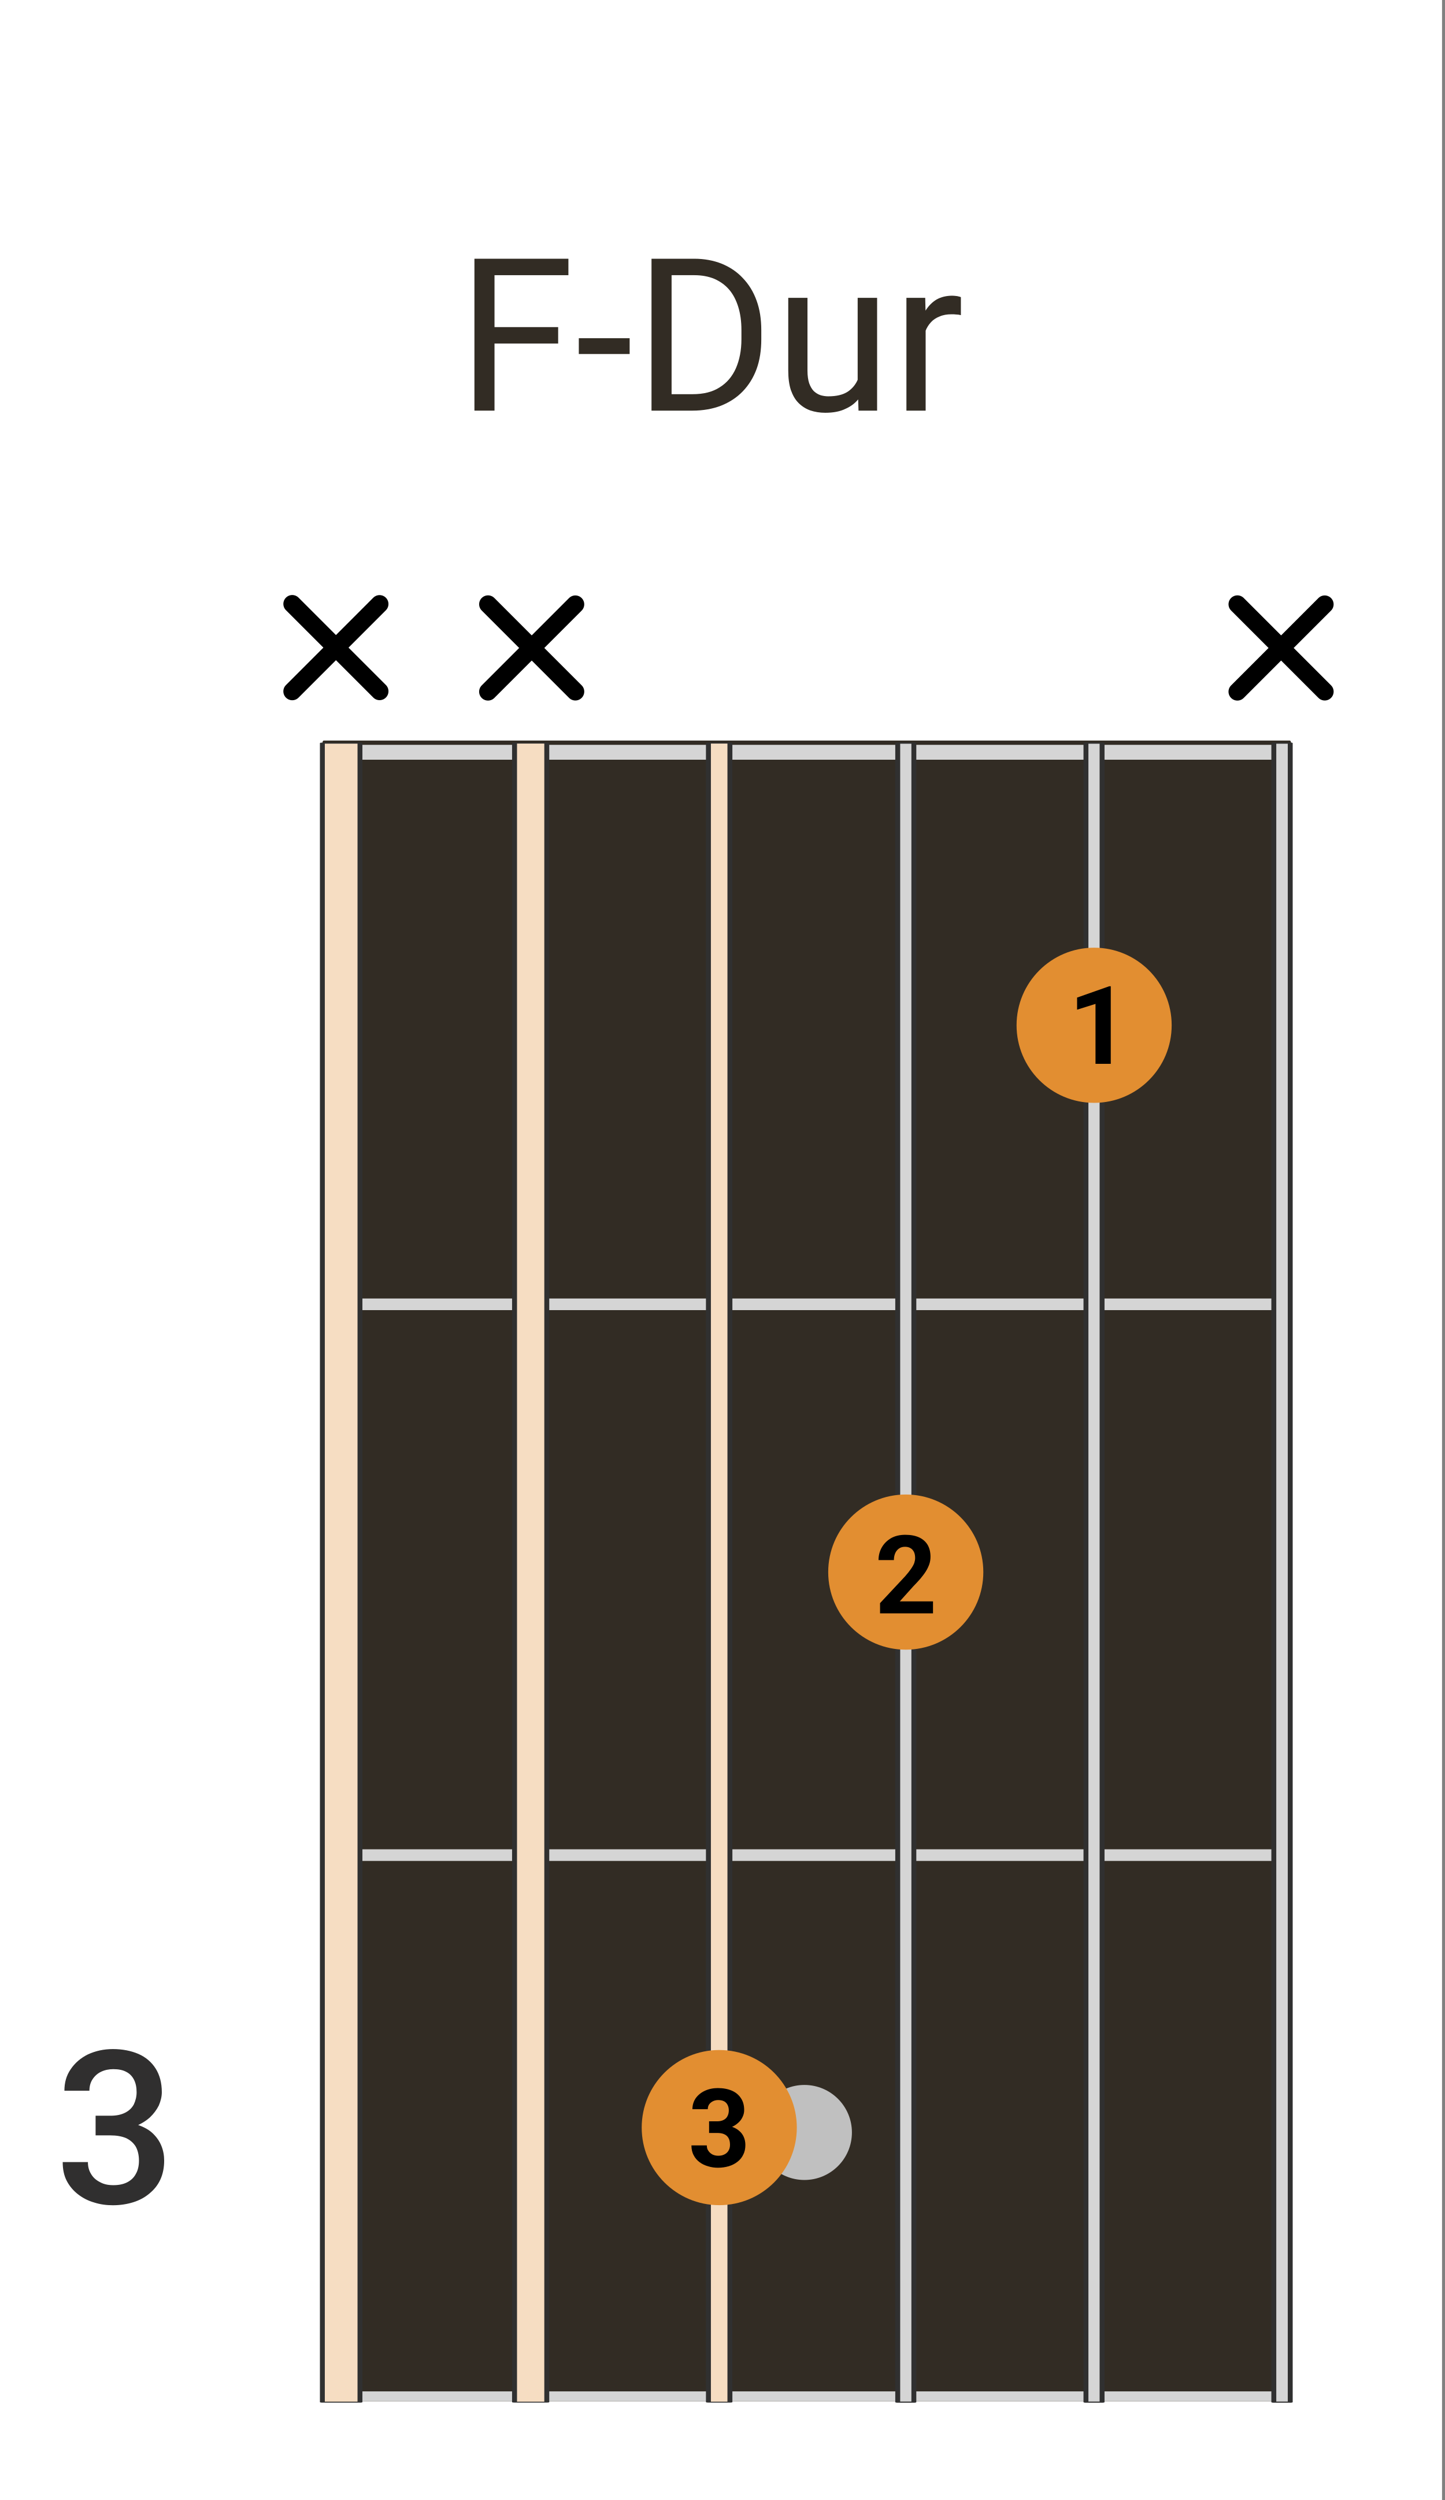 <svg xmlns="http://www.w3.org/2000/svg" xmlns:xlink="http://www.w3.org/1999/xlink" xmlns:serif="http://www.serif.com/" width="100%" height="100%" viewBox="0 0 433 749" xml:space="preserve" style="fill-rule:evenodd;clip-rule:evenodd;stroke-linecap:round;stroke-linejoin:round;stroke-miterlimit:1.5;"><rect x="0" y="0" width="433" height="749" fill="#808080" stroke="none"/>    <rect x="0" y="0" width="432.112" height="750.272" style="fill:white;"></rect>    <g transform="matrix(0.956,-2.88317e-33,-1.1881e-32,1.566,32.77,-80.685)">        <rect x="67.209" y="193.599" width="302.768" height="3.665" style="fill:rgb(213,213,213);stroke:rgb(50,44,36);stroke-width:0.82px;"></rect>    </g>    <g transform="matrix(0.581,0,0,0.577,19.976,129.069)">        <rect x="132" y="172" width="499" height="851" style="fill:rgb(50,44,36);"></rect>    </g>    <g transform="matrix(0.581,0,0,0.581,19.976,124.92)">        <g>            <rect x="132" y="455" width="499" height="5" style="fill:rgb(213,213,213);"></rect>            <rect x="132" y="455" width="499" height="5" style="fill:none;stroke:rgb(213,213,213);stroke-width:1px;stroke-linecap:butt;stroke-linejoin:miter;stroke-miterlimit:10;"></rect>            <rect x="132" y="739" width="499" height="5" style="fill:rgb(213,213,213);"></rect>            <rect x="132" y="739" width="499" height="5" style="fill:none;stroke:rgb(213,213,213);stroke-width:1px;stroke-linecap:butt;stroke-linejoin:miter;stroke-miterlimit:10;"></rect>            <rect x="132" y="1018" width="499" height="5" style="fill:rgb(213,213,213);"></rect>            <circle cx="380.5" cy="884.5" r="24.5" style="fill:rgb(192,192,192);"></circle>        </g>        <g transform="matrix(2.194,0,0,2.194,458.252,-120.631)">            <path d="M66.348,98.987L86.877,119.515" style="fill:none;stroke:black;stroke-width:4.18px;"></path>        </g>        <g transform="matrix(1.34357e-16,-2.194,2.194,1.34357e-16,386.636,287.194)">            <path d="M66.348,98.987L86.877,119.515" style="fill:none;stroke:black;stroke-width:4.18px;"></path>        </g>        <g transform="matrix(2.194,0,0,2.194,-29.218,-120.803)">            <path d="M66.348,98.987L86.877,119.515" style="fill:none;stroke:black;stroke-width:4.18px;"></path>        </g>        <g transform="matrix(1.34357e-16,-2.194,2.194,1.34357e-16,-100.835,287.022)">            <path d="M66.348,98.987L86.877,119.515" style="fill:none;stroke:black;stroke-width:4.18px;"></path>        </g>        <g transform="matrix(2.194,0,0,2.194,71.755,-120.631)">            <path d="M66.348,98.987L86.877,119.515" style="fill:none;stroke:black;stroke-width:4.18px;"></path>        </g>        <g transform="matrix(1.34357e-16,-2.194,2.194,1.34357e-16,0.139,287.194)">            <path d="M66.348,98.987L86.877,119.515" style="fill:none;stroke:black;stroke-width:4.18px;"></path>        </g>    </g>    <g transform="matrix(1,0,0,1,-65.147,57.77)">        <g transform="matrix(64,0,0,64,202,65.243)">            <path d="M0.177,-0.711L0.177,-0L0.083,-0L0.083,-0.711L0.177,-0.711ZM0.475,-0.391L0.475,-0.314L0.156,-0.314L0.156,-0.391L0.475,-0.391ZM0.523,-0.711L0.523,-0.634L0.156,-0.634L0.156,-0.711L0.523,-0.711Z" style="fill:rgb(50,44,36);fill-rule:nonzero;"></path>        </g>        <g transform="matrix(64,0,0,64,237.375,65.243)">            <rect x="0.019" y="-0.339" width="0.238" height="0.074" style="fill:rgb(50,44,36);fill-rule:nonzero;"></rect>        </g>        <g transform="matrix(64,0,0,64,255.063,65.243)">            <path d="M0.275,-0L0.126,-0L0.127,-0.077L0.275,-0.077C0.326,-0.077 0.368,-0.087 0.402,-0.109C0.436,-0.13 0.461,-0.16 0.478,-0.198C0.495,-0.237 0.504,-0.282 0.504,-0.334L0.504,-0.377C0.504,-0.418 0.499,-0.454 0.489,-0.486C0.479,-0.518 0.465,-0.545 0.446,-0.567C0.427,-0.589 0.404,-0.605 0.377,-0.617C0.35,-0.628 0.319,-0.634 0.284,-0.634L0.124,-0.634L0.124,-0.711L0.284,-0.711C0.33,-0.711 0.373,-0.703 0.411,-0.688C0.45,-0.672 0.483,-0.65 0.51,-0.621C0.538,-0.592 0.56,-0.557 0.575,-0.515C0.59,-0.474 0.597,-0.428 0.597,-0.376L0.597,-0.334C0.597,-0.283 0.59,-0.236 0.575,-0.195C0.56,-0.154 0.538,-0.119 0.51,-0.09C0.482,-0.061 0.448,-0.039 0.408,-0.023C0.369,-0.008 0.324,-0 0.275,-0ZM0.177,-0.711L0.177,-0L0.083,-0L0.083,-0.711L0.177,-0.711Z" style="fill:rgb(50,44,36);fill-rule:nonzero;"></path>        </g>        <g transform="matrix(64,0,0,64,297.062,65.243)">            <path d="M0.392,-0.122L0.392,-0.528L0.483,-0.528L0.483,-0L0.396,-0L0.392,-0.122ZM0.409,-0.233L0.447,-0.234C0.447,-0.199 0.443,-0.167 0.436,-0.137C0.428,-0.107 0.417,-0.081 0.4,-0.06C0.384,-0.038 0.363,-0.021 0.336,-0.009C0.31,0.004 0.278,0.01 0.24,0.01C0.215,0.01 0.191,0.006 0.17,-0.001C0.148,-0.009 0.13,-0.021 0.115,-0.036C0.099,-0.052 0.088,-0.072 0.079,-0.097C0.071,-0.122 0.067,-0.152 0.067,-0.188L0.067,-0.528L0.157,-0.528L0.157,-0.187C0.157,-0.163 0.16,-0.143 0.165,-0.128C0.171,-0.112 0.178,-0.1 0.187,-0.091C0.197,-0.082 0.207,-0.076 0.219,-0.072C0.23,-0.069 0.242,-0.067 0.254,-0.067C0.293,-0.067 0.323,-0.074 0.346,-0.089C0.368,-0.104 0.384,-0.124 0.394,-0.149C0.404,-0.174 0.409,-0.202 0.409,-0.233Z" style="fill:rgb(50,44,36);fill-rule:nonzero;"></path>        </g>        <g transform="matrix(64,0,0,64,332.344,65.243)">            <path d="M0.159,-0.445L0.159,-0L0.069,-0L0.069,-0.528L0.157,-0.528L0.159,-0.445ZM0.324,-0.531L0.324,-0.447C0.316,-0.449 0.309,-0.45 0.302,-0.45C0.296,-0.451 0.288,-0.451 0.28,-0.451C0.259,-0.451 0.241,-0.448 0.225,-0.441C0.209,-0.435 0.195,-0.426 0.184,-0.414C0.173,-0.402 0.164,-0.388 0.158,-0.372C0.152,-0.356 0.147,-0.339 0.146,-0.319L0.12,-0.305C0.12,-0.337 0.123,-0.367 0.13,-0.395C0.136,-0.423 0.146,-0.447 0.159,-0.469C0.173,-0.491 0.19,-0.508 0.21,-0.52C0.231,-0.532 0.256,-0.538 0.284,-0.538C0.291,-0.538 0.298,-0.537 0.307,-0.536C0.315,-0.534 0.321,-0.533 0.324,-0.531Z" style="fill:rgb(50,44,36);fill-rule:nonzero;"></path>        </g>    </g>    <g transform="matrix(1.146,0,0,1.146,-10.531,-84.695)">        <g transform="matrix(55.852,0,0,55.852,23.463,649.804)">            <path d="M0.192,-0.409L0.262,-0.409C0.29,-0.409 0.312,-0.414 0.33,-0.423C0.348,-0.432 0.362,-0.445 0.371,-0.462C0.379,-0.479 0.384,-0.498 0.384,-0.519C0.384,-0.542 0.38,-0.561 0.372,-0.577C0.364,-0.593 0.352,-0.606 0.336,-0.614C0.32,-0.623 0.299,-0.627 0.275,-0.627C0.254,-0.627 0.235,-0.623 0.218,-0.615C0.201,-0.607 0.188,-0.595 0.178,-0.58C0.168,-0.565 0.163,-0.547 0.163,-0.526L0.046,-0.526C0.046,-0.564 0.055,-0.597 0.075,-0.626C0.095,-0.656 0.122,-0.679 0.156,-0.696C0.191,-0.712 0.229,-0.721 0.273,-0.721C0.318,-0.721 0.358,-0.713 0.393,-0.698C0.427,-0.683 0.454,-0.66 0.473,-0.63C0.492,-0.6 0.502,-0.563 0.502,-0.519C0.502,-0.499 0.497,-0.478 0.488,-0.457C0.478,-0.437 0.464,-0.418 0.446,-0.401C0.427,-0.384 0.404,-0.37 0.376,-0.359C0.349,-0.349 0.317,-0.343 0.28,-0.343L0.192,-0.343L0.192,-0.409ZM0.192,-0.317L0.192,-0.381L0.28,-0.381C0.322,-0.381 0.358,-0.376 0.387,-0.367C0.417,-0.357 0.441,-0.344 0.459,-0.327C0.478,-0.309 0.491,-0.29 0.5,-0.268C0.509,-0.246 0.513,-0.223 0.513,-0.199C0.513,-0.166 0.507,-0.136 0.495,-0.11C0.483,-0.084 0.466,-0.063 0.444,-0.045C0.423,-0.027 0.397,-0.013 0.368,-0.004C0.339,0.005 0.307,0.01 0.273,0.01C0.242,0.01 0.213,0.006 0.185,-0.003C0.157,-0.011 0.132,-0.024 0.11,-0.041C0.088,-0.058 0.07,-0.079 0.057,-0.104C0.044,-0.129 0.038,-0.158 0.038,-0.192L0.156,-0.192C0.156,-0.17 0.161,-0.152 0.171,-0.136C0.181,-0.119 0.195,-0.107 0.213,-0.098C0.231,-0.088 0.251,-0.084 0.275,-0.084C0.3,-0.084 0.321,-0.088 0.339,-0.097C0.357,-0.106 0.371,-0.119 0.38,-0.136C0.39,-0.153 0.395,-0.174 0.395,-0.199C0.395,-0.226 0.389,-0.249 0.379,-0.266C0.368,-0.283 0.353,-0.296 0.333,-0.305C0.313,-0.313 0.289,-0.317 0.262,-0.317L0.192,-0.317Z" style="fill:rgb(48,47,47);fill-rule:nonzero;"></path>        </g>    </g>    <g id="saiten">        <g transform="matrix(3.22,-5.77346e-33,-7.44459e-33,0.584,-853.537,122.168)">            <rect x="331" y="172" width="2" height="851" style="fill:rgb(246,221,194);stroke:rgb(48,48,48);stroke-width:0.46px;stroke-linecap:butt;stroke-miterlimit:2;"></rect>        </g>        <g transform="matrix(2.415,-4.3301e-33,-7.44459e-33,0.584,-530.357,122.168)">            <rect x="331" y="172" width="2" height="851" style="fill:rgb(213,213,213);stroke:rgb(48,48,48);stroke-width:0.61px;stroke-linecap:butt;stroke-miterlimit:2;"></rect>        </g>        <g transform="matrix(2.415,-4.33581e-33,-7.43476e-33,0.584,-473.955,122.168)">            <rect x="331" y="172" width="2" height="851" style="fill:rgb(213,213,213);stroke:rgb(48,48,48);stroke-width:0.61px;stroke-linecap:butt;stroke-miterlimit:2;"></rect>        </g>        <g transform="matrix(2.46,-5.77202e-33,-5.68514e-33,0.584,-432.556,122.168)">            <rect x="331" y="172" width="2" height="851" style="fill:rgb(213,213,213);stroke:rgb(48,48,48);stroke-width:0.6px;stroke-linecap:butt;stroke-miterlimit:2;"></rect>        </g>        <g transform="matrix(3.22,-5.77346e-33,-7.44459e-33,0.584,-589.636,122.168)">            <rect x="231" y="172" width="3" height="851" style="fill:rgb(246,221,194);stroke:rgb(48,48,48);stroke-width:0.46px;stroke-linecap:butt;stroke-miterlimit:2;"></rect>        </g>        <g transform="matrix(2.817,-5.05178e-33,-7.44459e-33,0.584,-275.245,122.168)">            <rect x="132" y="172" width="4" height="851" style="fill:rgb(246,221,194);stroke:rgb(48,48,48);stroke-width:0.52px;stroke-linecap:butt;stroke-miterlimit:2;"></rect>        </g>    </g>    <g transform="matrix(0.581,0,0,0.581,-38.754,-206.468)">        <circle cx="631" cy="884" r="40" style="fill:rgb(226,142,49);"></circle>    </g>    <g transform="matrix(0.581,0,0,0.581,320.078,318.691)">        <g transform="matrix(56.193,0,0,56.193,0,0)">            <path d="M0.391,-0.712L0.391,-0L0.251,-0L0.251,-0.55L0.082,-0.497L0.082,-0.608L0.377,-0.712L0.391,-0.712Z" style="fill-rule:nonzero;"></path>        </g>    </g>    <g transform="matrix(0.581,0,0,0.581,-151.081,123.753)">        <circle cx="631" cy="884" r="40" style="fill:rgb(226,142,49);"></circle>    </g>    <g transform="matrix(0.581,0,0,0.581,206.18,649.056)">        <g transform="matrix(56.193,0,0,56.193,0,0)">            <path d="M0.193,-0.416L0.268,-0.416C0.292,-0.416 0.312,-0.421 0.327,-0.429C0.343,-0.437 0.355,-0.449 0.362,-0.464C0.37,-0.479 0.374,-0.497 0.374,-0.517C0.374,-0.535 0.37,-0.552 0.363,-0.566C0.356,-0.58 0.346,-0.591 0.332,-0.599C0.317,-0.607 0.299,-0.611 0.277,-0.611C0.26,-0.611 0.244,-0.608 0.23,-0.601C0.215,-0.594 0.203,-0.584 0.194,-0.572C0.185,-0.559 0.181,-0.544 0.181,-0.527L0.04,-0.527C0.04,-0.566 0.051,-0.6 0.071,-0.629C0.092,-0.658 0.121,-0.681 0.156,-0.697C0.192,-0.713 0.231,-0.721 0.273,-0.721C0.322,-0.721 0.364,-0.713 0.4,-0.698C0.436,-0.683 0.464,-0.66 0.484,-0.63C0.505,-0.6 0.515,-0.563 0.515,-0.519C0.515,-0.496 0.51,-0.475 0.499,-0.453C0.489,-0.432 0.474,-0.413 0.454,-0.397C0.435,-0.38 0.411,-0.367 0.384,-0.357C0.356,-0.347 0.325,-0.342 0.291,-0.342L0.193,-0.342L0.193,-0.416ZM0.193,-0.309L0.193,-0.383L0.291,-0.383C0.329,-0.383 0.363,-0.378 0.393,-0.369C0.422,-0.36 0.447,-0.348 0.466,-0.331C0.486,-0.315 0.501,-0.296 0.511,-0.273C0.521,-0.251 0.526,-0.226 0.526,-0.199C0.526,-0.166 0.52,-0.136 0.507,-0.111C0.495,-0.085 0.477,-0.063 0.454,-0.045C0.431,-0.027 0.404,-0.013 0.374,-0.004C0.343,0.005 0.31,0.01 0.274,0.01C0.244,0.01 0.214,0.006 0.185,-0.003C0.156,-0.011 0.13,-0.023 0.107,-0.04C0.084,-0.057 0.065,-0.078 0.052,-0.104C0.038,-0.129 0.031,-0.16 0.031,-0.195L0.172,-0.195C0.172,-0.176 0.176,-0.16 0.186,-0.146C0.195,-0.132 0.207,-0.121 0.223,-0.112C0.239,-0.104 0.257,-0.1 0.277,-0.1C0.3,-0.1 0.319,-0.104 0.335,-0.113C0.351,-0.121 0.364,-0.133 0.372,-0.148C0.381,-0.163 0.385,-0.181 0.385,-0.201C0.385,-0.227 0.38,-0.248 0.371,-0.263C0.362,-0.279 0.348,-0.291 0.331,-0.298C0.313,-0.306 0.292,-0.309 0.268,-0.309L0.193,-0.309Z" style="fill-rule:nonzero;"></path>        </g>    </g>    <g transform="matrix(0.581,0,0,0.581,194.143,-42.658)">        <circle cx="133" cy="884" r="40" style="fill:rgb(226,142,49);"></circle>    </g>    <g transform="matrix(0.581,0,0,0.581,262.111,483.312)">        <g transform="matrix(56.193,0,0,56.193,0,0)">            <path d="M0.535,-0.11L0.535,-0L0.049,-0L0.049,-0.094L0.279,-0.34C0.302,-0.366 0.32,-0.389 0.333,-0.408C0.347,-0.428 0.357,-0.446 0.363,-0.462C0.368,-0.478 0.371,-0.493 0.371,-0.507C0.371,-0.528 0.368,-0.547 0.361,-0.562C0.353,-0.578 0.343,-0.59 0.329,-0.598C0.315,-0.607 0.298,-0.611 0.278,-0.611C0.257,-0.611 0.238,-0.606 0.223,-0.595C0.208,-0.585 0.196,-0.57 0.188,-0.552C0.18,-0.533 0.176,-0.512 0.176,-0.489L0.035,-0.489C0.035,-0.531 0.045,-0.57 0.065,-0.605C0.085,-0.64 0.113,-0.668 0.15,-0.69C0.187,-0.711 0.231,-0.721 0.281,-0.721C0.331,-0.721 0.373,-0.713 0.408,-0.697C0.442,-0.681 0.468,-0.658 0.486,-0.628C0.503,-0.598 0.512,-0.562 0.512,-0.52C0.512,-0.497 0.509,-0.474 0.501,-0.451C0.493,-0.429 0.483,-0.407 0.469,-0.385C0.455,-0.363 0.438,-0.341 0.419,-0.318C0.4,-0.296 0.378,-0.273 0.354,-0.248L0.23,-0.11L0.535,-0.11Z" style="fill-rule:nonzero;"></path>        </g>    </g></svg>
